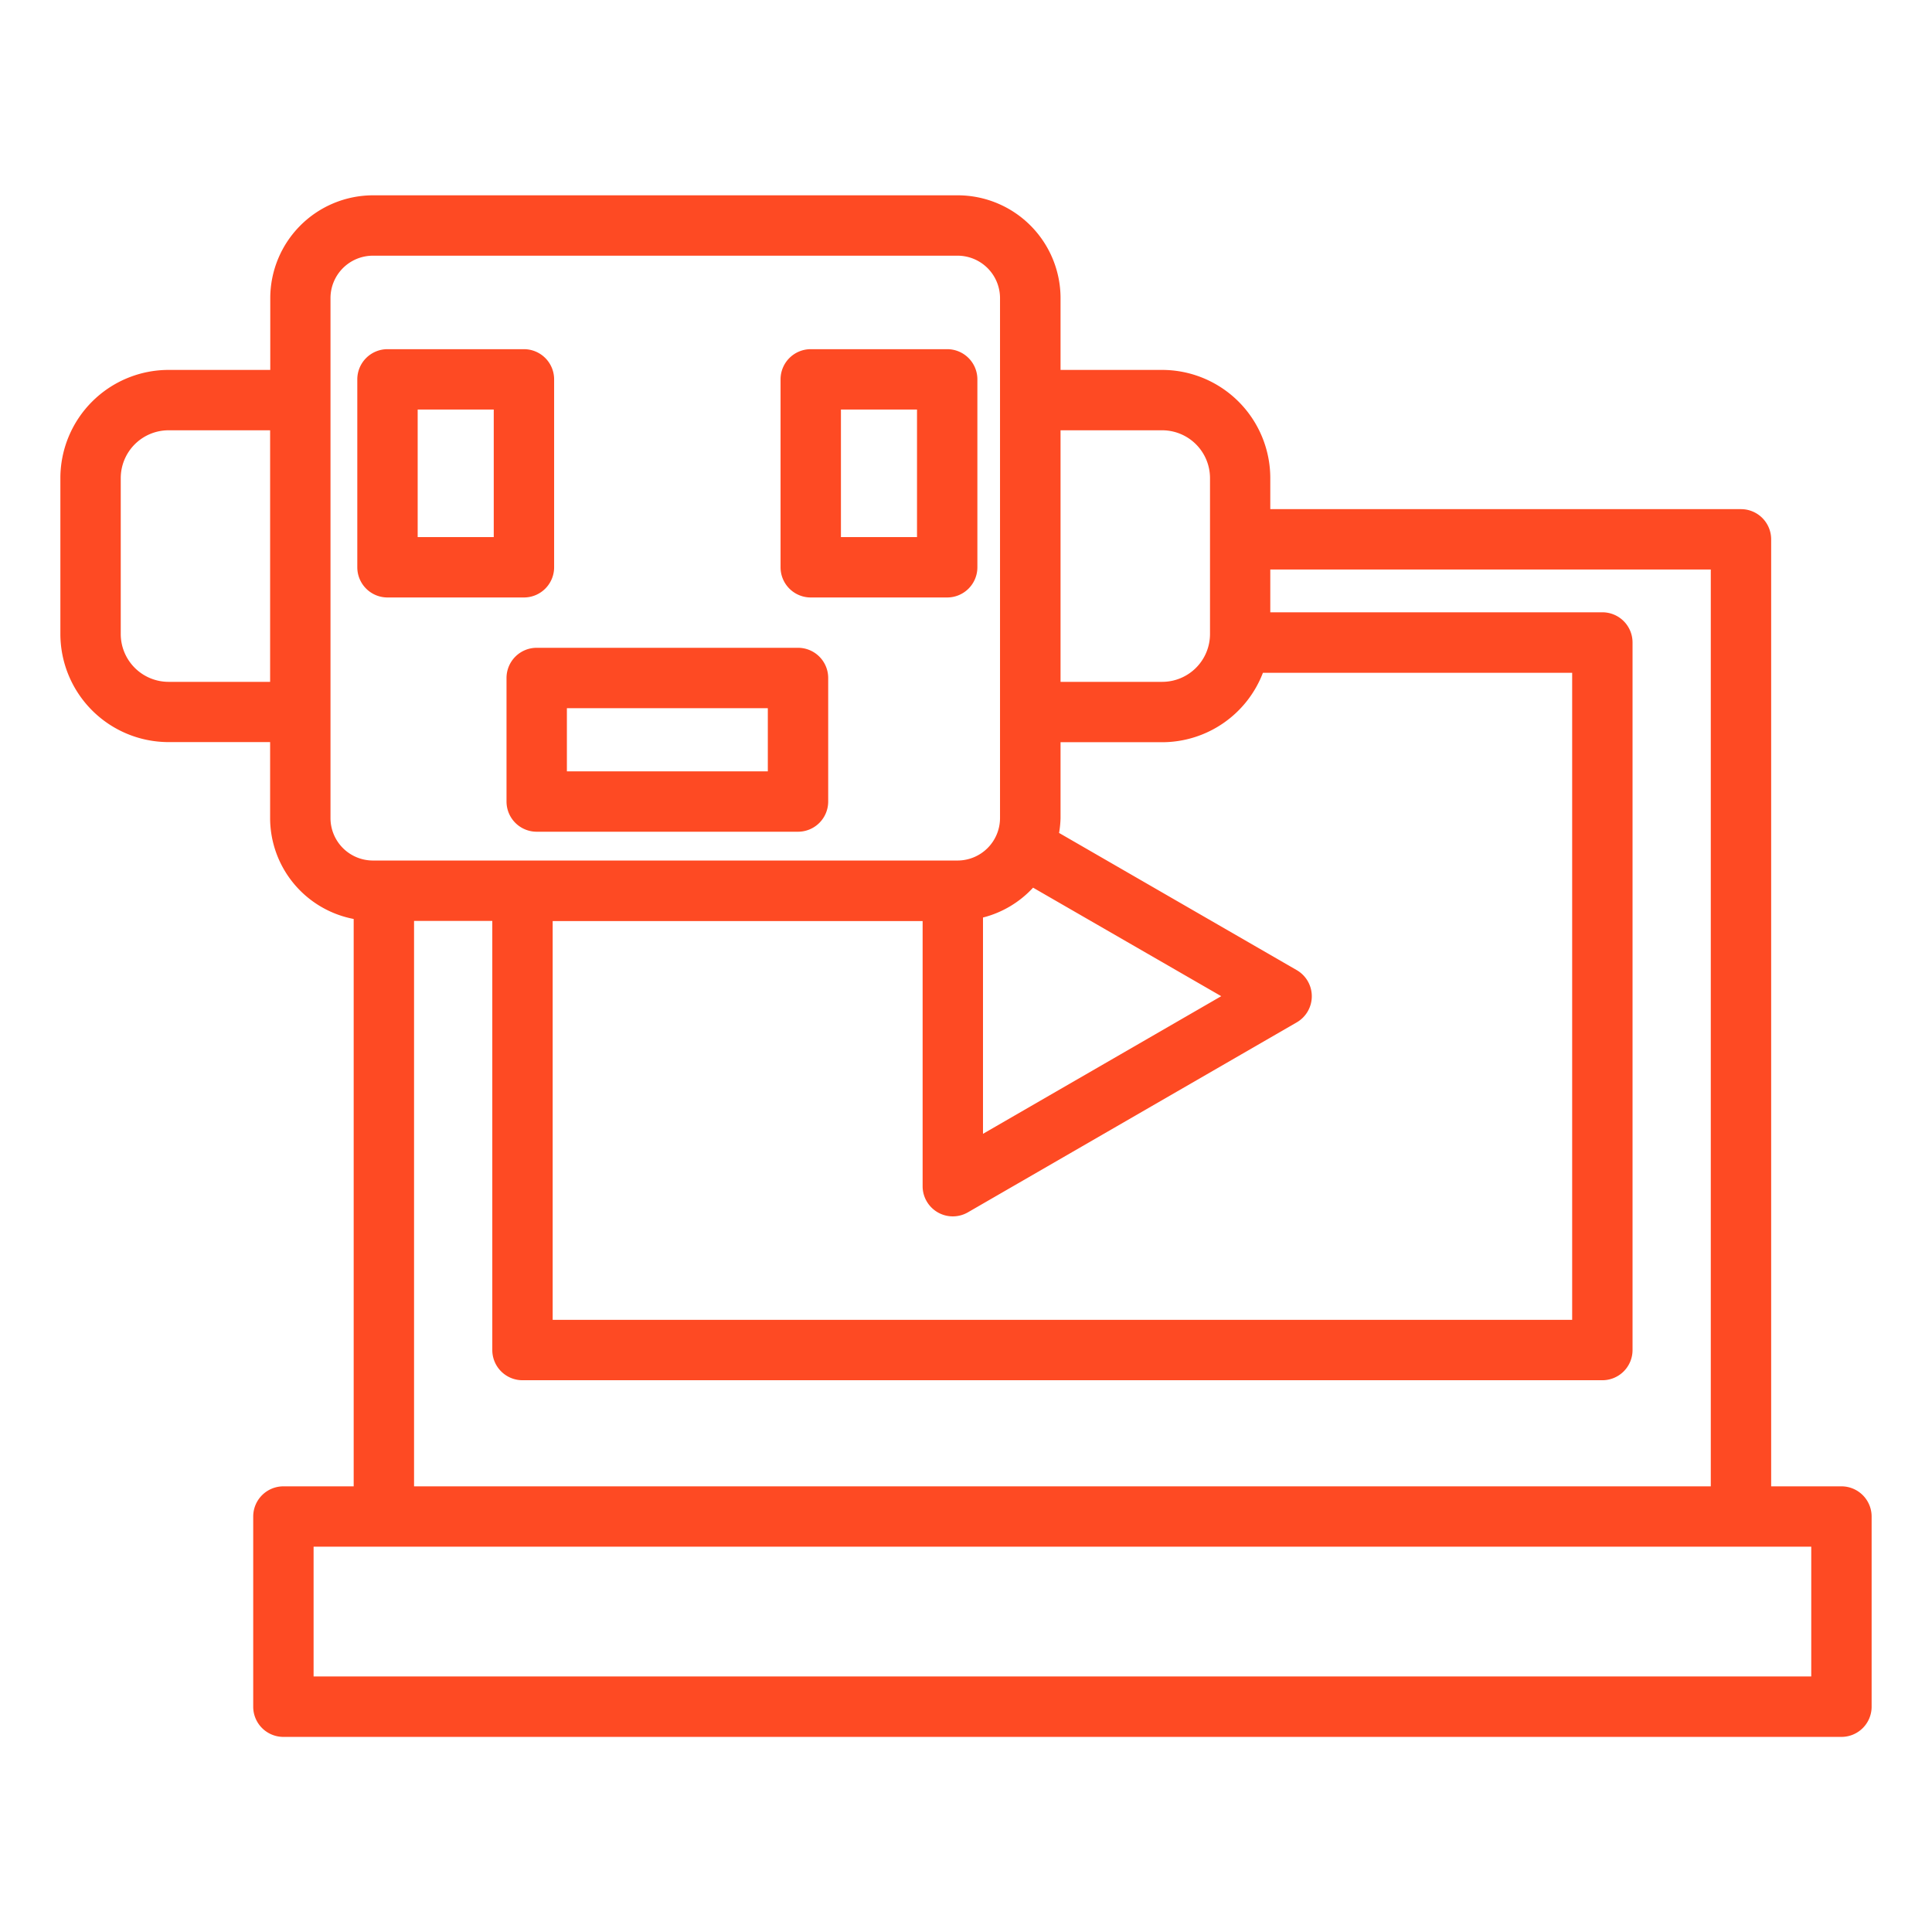 <svg xmlns="http://www.w3.org/2000/svg" xmlns:xlink="http://www.w3.org/1999/xlink" xmlns:svgjs="http://svgjs.dev/svgjs" id="Layer_1" viewBox="0 0 64 64" data-name="Layer 1" width="300" height="300"><g width="100%" height="100%" transform="matrix(1,0,0,1,0,0)"><path d="m17.356 19.792a1 1 0 0 0 1-1v-6.225a1 1 0 0 0 -1-1h-4.52a1 1 0 0 0 -1 1v6.225a1 1 0 0 0 1 1zm-3.52-6.225h2.52v4.225h-2.52z" fill="#fe4a23" fill-opacity="1" data-original-color="#000000ff" stroke="none" stroke-opacity="1"></path><path d="m26.857 19.792h4.52a1 1 0 0 0 1-1v-6.225a1 1 0 0 0 -1-1h-4.52a1 1 0 0 0 -1 1v6.225a1 1 0 0 0 1 1zm1-6.225h2.52v4.225h-2.52z" fill="#fe4a23" fill-opacity="1" data-original-color="#000000ff" stroke="none" stroke-opacity="1"></path><path d="m26.435 21.459h-8.656a1 1 0 0 0 -1 1v4.093a1 1 0 0 0 1 1h8.656a1 1 0 0 0 1-1v-4.093a1 1 0 0 0 -1-1zm-1 4.093h-6.656v-2.093h6.656z" fill="#fe4a23" fill-opacity="1" data-original-color="#000000ff" stroke="none" stroke-opacity="1"></path><path d="m61 49.237h-2.328v-31.371a1 1 0 0 0 -1-1h-15.592v-1.028a3.587 3.587 0 0 0 -3.58-3.584h-3.368v-2.384a3.409 3.409 0 0 0 -3.4-3.4h-19.379a3.409 3.409 0 0 0 -3.4 3.4v2.384h-3.37a3.587 3.587 0 0 0 -3.583 3.584v5.162a3.587 3.587 0 0 0 3.583 3.583h3.365v2.519a3.407 3.407 0 0 0 2.768 3.34v18.795h-2.328a1 1 0 0 0 -1 1v6.3a1 1 0 0 0 1 1h51.612a1 1 0 0 0 1-1v-6.3a1 1 0 0 0 -1-1zm-42.692-18.726h12.255v8.783a1 1 0 0 0 1.5.866l10.892-6.292a1 1 0 0 0 0-1.732l-7.872-4.544a3.391 3.391 0 0 0 .049-.486v-2.519h3.368a3.579 3.579 0 0 0 3.336-2.3h10.244v21.435h-33.772zm15.914-1.106 6.233 3.595-7.892 4.559v-7.165a3.39 3.39 0 0 0 1.659-.989zm4.278-15.151a1.585 1.585 0 0 1 1.583 1.584v2.009.019s0 .013 0 .02v3.114a1.585 1.585 0 0 1 -1.583 1.587h-3.368v-8.333zm-32.917 8.333a1.585 1.585 0 0 1 -1.583-1.587v-5.162a1.585 1.585 0 0 1 1.583-1.584h3.365v8.333zm5.365 4.519v-17.236a1.406 1.406 0 0 1 1.4-1.4h19.379a1.407 1.407 0 0 1 1.4 1.4v17.236a1.408 1.408 0 0 1 -1.4 1.4h-19.374a1.407 1.407 0 0 1 -1.405-1.4zm2.768 3.4h2.592v14.216a1 1 0 0 0 1 1h35.772a1 1 0 0 0 1-1v-23.439a1 1 0 0 0 -1-1h-11v-1.417h14.592v30.371h-42.956zm46.284 25.029h-49.612v-4.3h2.312.012 44.96.012 2.316z" fill="#fe4a23" fill-opacity="1" data-original-color="#000000ff" stroke="none" stroke-opacity="1"></path></g></svg>
